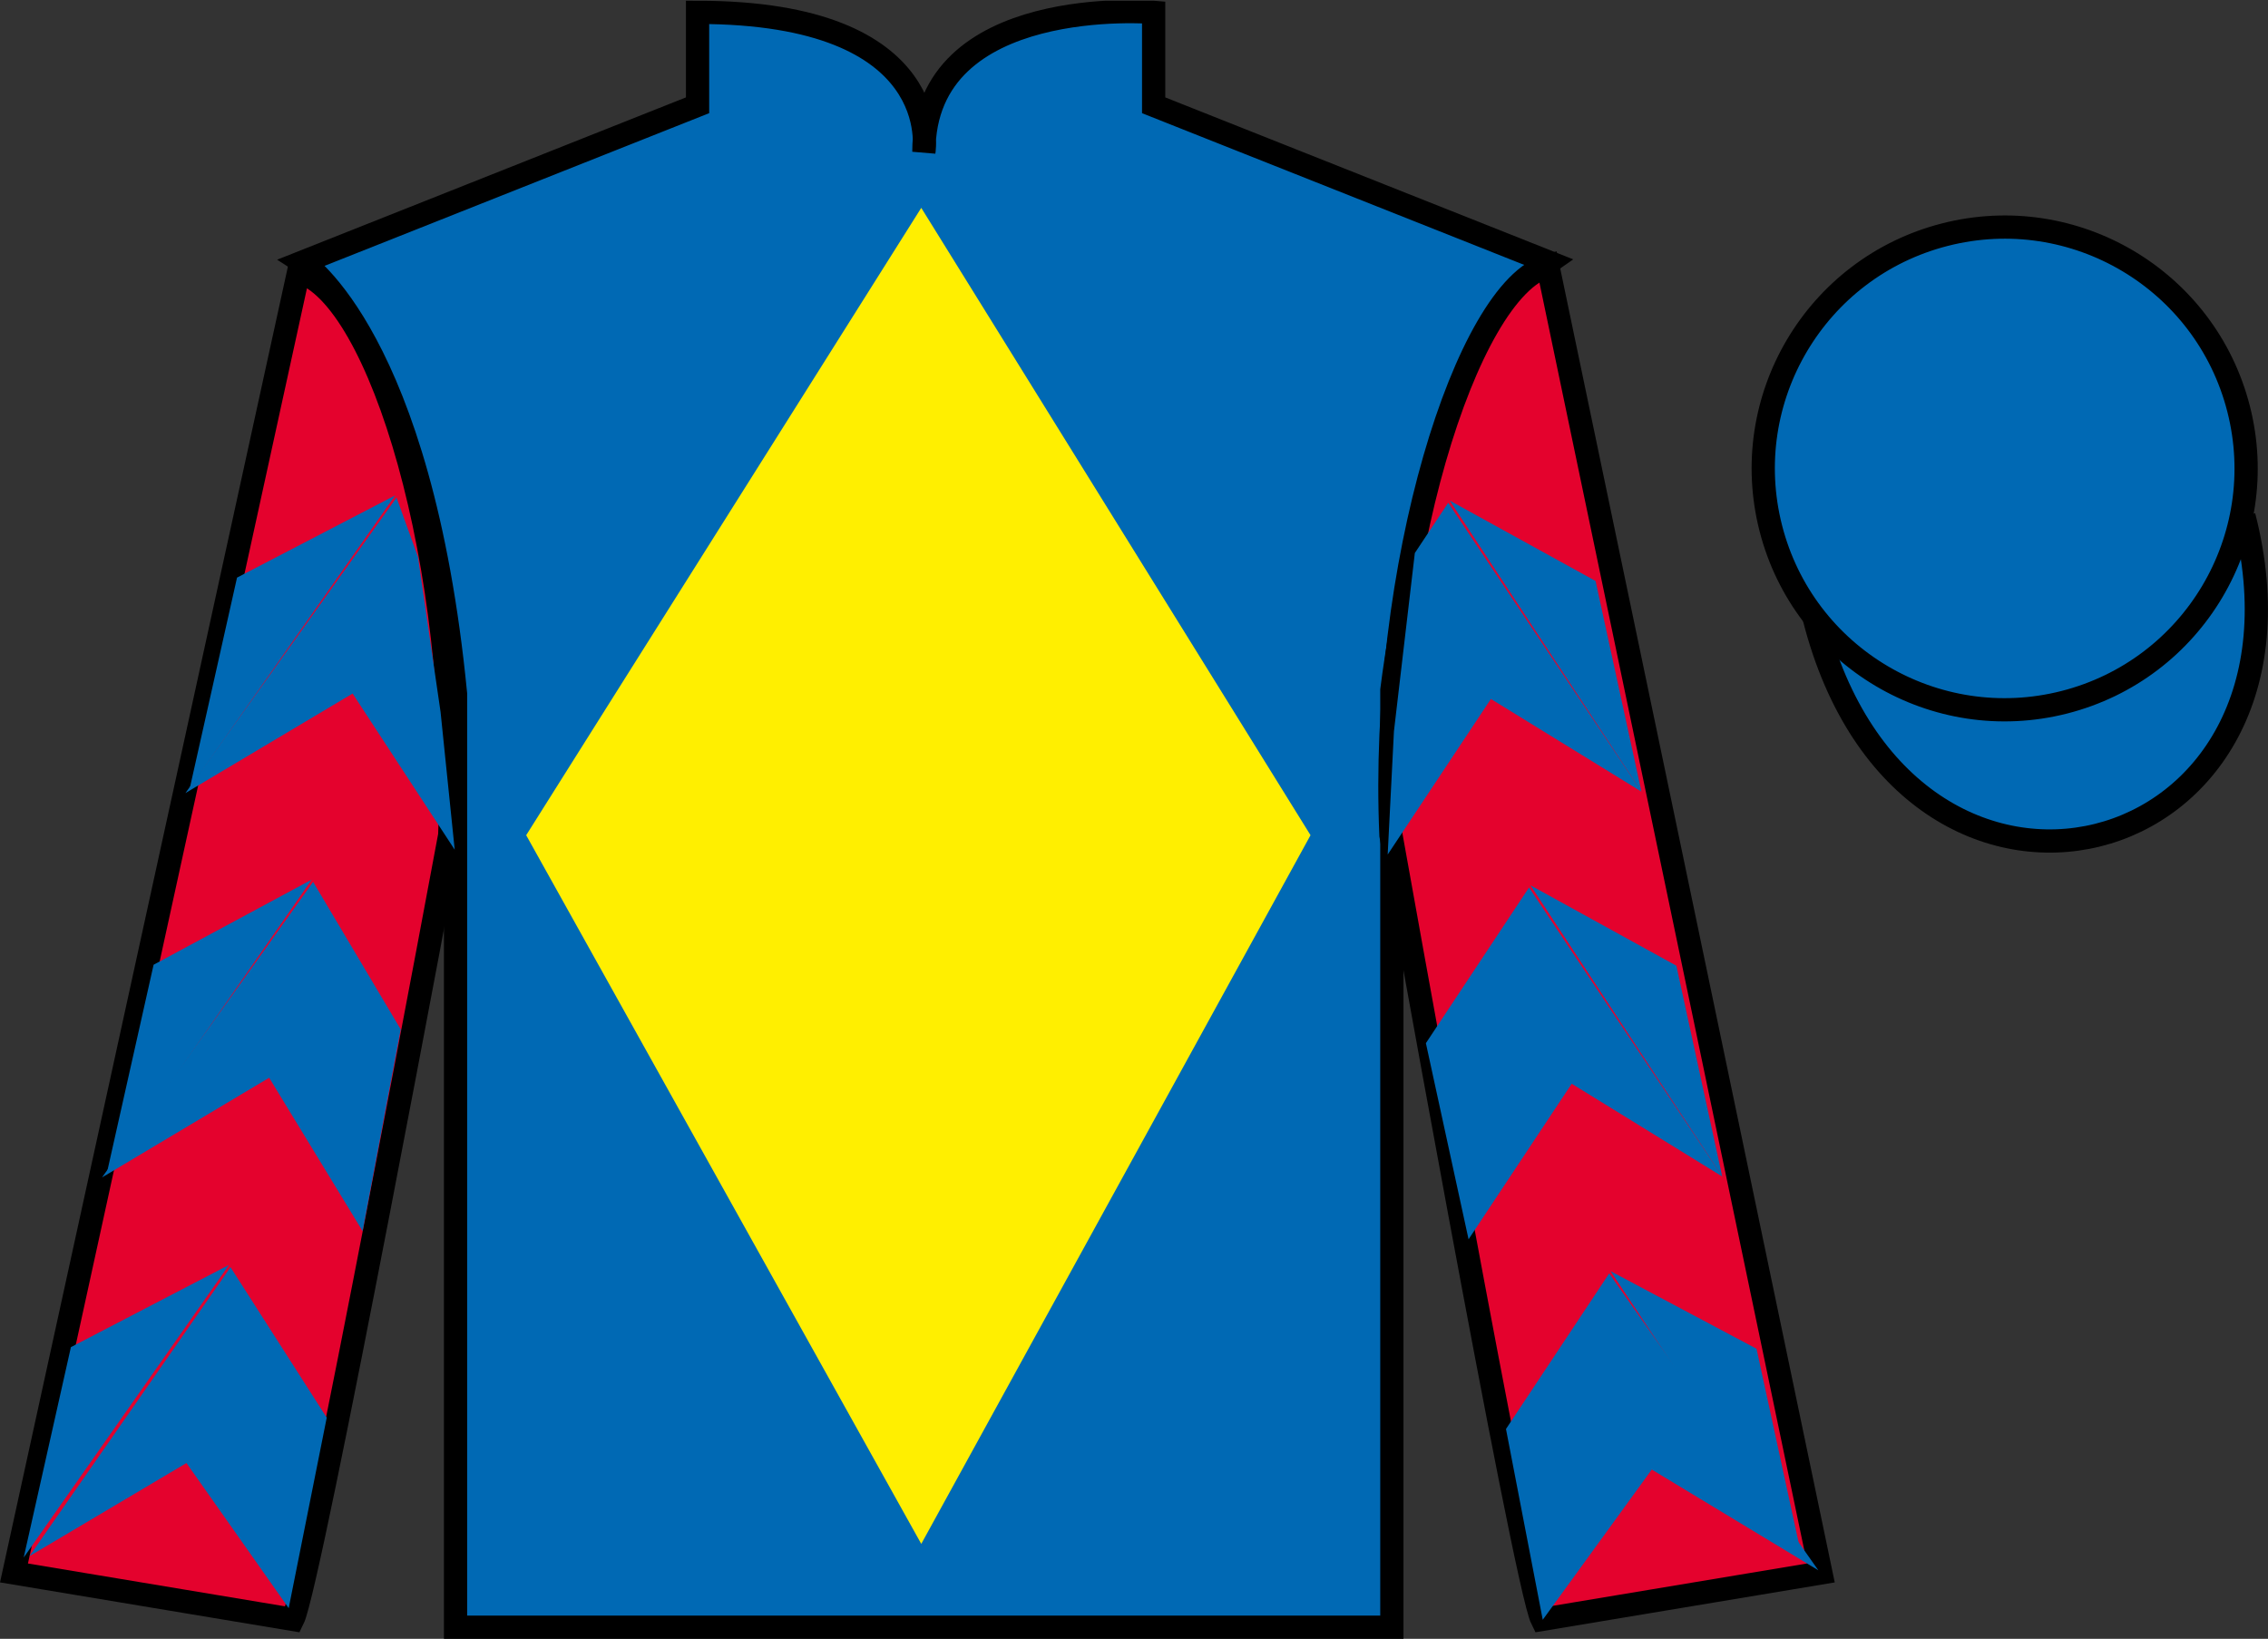 <?xml version="1.0" encoding="UTF-8"?>
<svg xmlns="http://www.w3.org/2000/svg" xmlns:xlink="http://www.w3.org/1999/xlink" width="97.59pt" height="70.53pt" viewBox="0 0 97.59 70.53" version="1.1">
<rect x="0" y="0" width="97.59" height="70.53" fill="#333333" stroke="none"/>
<defs>
<clipPath id="clip1">
  <path d="M 0 70.531 L 97.59 70.531 L 97.59 0.031 L 0 0.031 L 0 70.531 Z M 0 70.531 "/>
</clipPath>
</defs>
<g id="surface0">
<g clip-path="url(#clip1)" clip-rule="nonzero">
<path style=" stroke:none;fill-rule:nonzero;fill:rgb(0%,41.248%,70.611%);fill-opacity:1;" d="M 13.016 11.281 C 13.016 11.281 18.102 14.531 19.602 29.863 C 19.602 29.863 19.602 44.863 19.602 70.031 L 59.891 70.031 L 59.891 29.695 C 59.891 29.695 61.684 14.695 66.641 11.281 L 49.641 4.531 L 49.641 0.531 C 49.641 0.531 39.754 -0.305 39.754 6.531 C 39.754 6.531 40.766 0.531 30.016 0.531 L 30.016 4.531 L 13.016 11.281 "/>
<path style="fill:none;stroke-width:10;stroke-linecap:butt;stroke-linejoin:miter;stroke:rgb(0%,0%,0%);stroke-opacity:1;stroke-miterlimit:4;" d="M 130.156 592.487 C 130.156 592.487 181.016 559.987 196.016 406.667 C 196.016 406.667 196.016 256.667 196.016 4.987 L 598.906 4.987 L 598.906 408.347 C 598.906 408.347 616.836 558.347 666.406 592.487 L 496.406 659.987 L 496.406 699.987 C 496.406 699.987 397.539 708.347 397.539 639.987 C 397.539 639.987 407.656 699.987 300.156 699.987 L 300.156 659.987 L 130.156 592.487 Z M 130.156 592.487 " transform="matrix(0.1,0,0,-0.1,0,70.53)"/>
<path style=" stroke:none;fill-rule:nonzero;fill:rgb(89.43%,1.152%,17.935%);fill-opacity:1;" d="M 12.602 69.695 C 13.352 68.195 19.352 35.945 19.352 35.945 C 19.852 24.445 16.352 12.695 12.852 11.695 L 0.602 67.695 L 12.602 69.695 "/>
<path style="fill:none;stroke-width:10;stroke-linecap:butt;stroke-linejoin:miter;stroke:rgb(0%,0%,0%);stroke-opacity:1;stroke-miterlimit:4;" d="M 126.016 8.347 C 133.516 23.347 193.516 345.847 193.516 345.847 C 198.516 460.847 163.516 578.347 128.516 588.347 L 6.016 28.347 L 126.016 8.347 Z M 126.016 8.347 " transform="matrix(0.1,0,0,-0.1,0,70.53)"/>
<path style=" stroke:none;fill-rule:nonzero;fill:rgb(89.43%,1.152%,17.935%);fill-opacity:1;" d="M 78.352 67.695 L 66.602 11.445 C 63.102 12.445 59.352 24.445 59.852 35.945 C 59.852 35.945 65.602 68.195 66.352 69.695 L 78.352 67.695 "/>
<path style="fill:none;stroke-width:10;stroke-linecap:butt;stroke-linejoin:miter;stroke:rgb(0%,0%,0%);stroke-opacity:1;stroke-miterlimit:4;" d="M 783.516 28.347 L 666.016 590.847 C 631.016 580.847 593.516 460.847 598.516 345.847 C 598.516 345.847 656.016 23.347 663.516 8.347 L 783.516 28.347 Z M 783.516 28.347 " transform="matrix(0.1,0,0,-0.1,0,70.53)"/>
<path style="fill-rule:nonzero;fill:rgb(0%,41.248%,70.611%);fill-opacity:1;stroke-width:10;stroke-linecap:butt;stroke-linejoin:miter;stroke:rgb(0%,0%,0%);stroke-opacity:1;stroke-miterlimit:4;" d="M 780.664 439.245 C 820.391 283.62 1004.336 331.198 965.547 483.191 " transform="matrix(0.1,0,0,-0.1,0,70.53)"/>
<path style=" stroke:none;fill-rule:nonzero;fill:rgb(0%,41.248%,70.611%);fill-opacity:1;" d="M 88.828 30.223 C 94.387 28.805 97.742 23.152 96.324 17.594 C 94.906 12.035 89.25 8.68 83.691 10.098 C 78.133 11.516 74.777 17.172 76.195 22.73 C 77.613 28.285 83.27 31.641 88.828 30.223 "/>
<path style="fill:none;stroke-width:10;stroke-linecap:butt;stroke-linejoin:miter;stroke:rgb(0%,0%,0%);stroke-opacity:1;stroke-miterlimit:4;" d="M 888.281 403.073 C 943.867 417.253 977.422 473.777 963.242 529.362 C 949.062 584.948 892.5 618.503 836.914 604.323 C 781.328 590.144 747.773 533.581 761.953 477.995 C 776.133 422.448 832.695 388.894 888.281 403.073 Z M 888.281 403.073 " transform="matrix(0.1,0,0,-0.1,0,70.53)"/>
<path style=" stroke:none;fill-rule:nonzero;fill:rgb(100%,93.507%,0.084%);fill-opacity:1;" d="M 39.641 8.945 L 22.641 35.945 L 39.641 66.445 L 56.391 35.945 L 39.641 8.945 "/>
<path style=" stroke:none;fill-rule:nonzero;fill:rgb(0%,41.248%,70.611%);fill-opacity:1;" d="M 7.977 34.133 L 15.172 29.848 L 19.566 36.57 L 18.957 30.641 L 17.984 23.965 L 17.062 21.414 "/>
<path style=" stroke:none;fill-rule:nonzero;fill:rgb(0%,41.248%,70.611%);fill-opacity:1;" d="M 17.004 21.32 L 10.199 24.859 L 8.168 33.914 "/>
<path style=" stroke:none;fill-rule:nonzero;fill:rgb(0%,41.248%,70.611%);fill-opacity:1;" d="M 0.828 67.254 L 8.023 62.965 "/>
<path style=" stroke:none;fill-rule:nonzero;fill:rgb(0%,41.248%,70.611%);fill-opacity:1;" d="M 14.309 61.262 L 9.918 54.535 "/>
<path style=" stroke:none;fill-rule:nonzero;fill:rgb(0%,41.248%,70.611%);fill-opacity:1;" d="M 9.855 54.438 L 3.051 57.977 "/>
<path style=" stroke:none;fill-rule:nonzero;fill:rgb(0%,41.248%,70.611%);fill-opacity:1;" d="M 1.266 66.973 L 8.023 62.965 L 12.422 69.211 L 14.059 61.012 L 9.918 54.535 "/>
<path style=" stroke:none;fill-rule:nonzero;fill:rgb(0%,41.248%,70.611%);fill-opacity:1;" d="M 9.855 54.438 L 3.051 57.977 L 1.02 67.031 "/>
<path style=" stroke:none;fill-rule:nonzero;fill:rgb(0%,41.248%,70.611%);fill-opacity:1;" d="M 4.391 50.672 L 11.582 46.383 L 15.602 52.984 L 17.242 44.301 L 13.473 37.953 "/>
<path style=" stroke:none;fill-rule:nonzero;fill:rgb(0%,41.248%,70.611%);fill-opacity:1;" d="M 13.414 37.855 L 6.609 41.52 L 4.578 50.574 "/>
<path style=" stroke:none;fill-rule:nonzero;fill:rgb(0%,41.248%,70.611%);fill-opacity:1;" d="M 70.629 34.07 L 64.152 30.082 L 59.711 36.777 L 59.98 31.473 L 60.879 23.801 L 62.316 21.637 "/>
<path style=" stroke:none;fill-rule:nonzero;fill:rgb(0%,41.248%,70.611%);fill-opacity:1;" d="M 62.379 21.543 L 68.656 25.004 L 70.629 34.07 "/>
<path style=" stroke:none;fill-rule:nonzero;fill:rgb(0%,41.248%,70.611%);fill-opacity:1;" d="M 78.242 67.582 L 71.074 63.246 "/>
<path style=" stroke:none;fill-rule:nonzero;fill:rgb(0%,41.248%,70.611%);fill-opacity:1;" d="M 64.801 61.5 L 69.242 54.805 "/>
<path style=" stroke:none;fill-rule:nonzero;fill:rgb(0%,41.248%,70.611%);fill-opacity:1;" d="M 78.242 67.582 L 71.074 63.246 L 66.383 69.711 L 64.801 61.5 L 69.242 54.805 "/>
<path style=" stroke:none;fill-rule:nonzero;fill:rgb(0%,41.248%,70.611%);fill-opacity:1;" d="M 69.301 54.707 L 75.582 58.047 L 77.551 67.113 "/>
<path style=" stroke:none;fill-rule:nonzero;fill:rgb(0%,41.248%,70.611%);fill-opacity:1;" d="M 74.105 50.633 L 67.629 46.641 L 63.191 53.336 L 61.355 44.895 L 65.793 38.195 "/>
<path style=" stroke:none;fill-rule:nonzero;fill:rgb(0%,41.248%,70.611%);fill-opacity:1;" d="M 65.855 38.102 L 72.133 41.562 L 74.105 50.633 "/>
</g>
</g>
</svg>